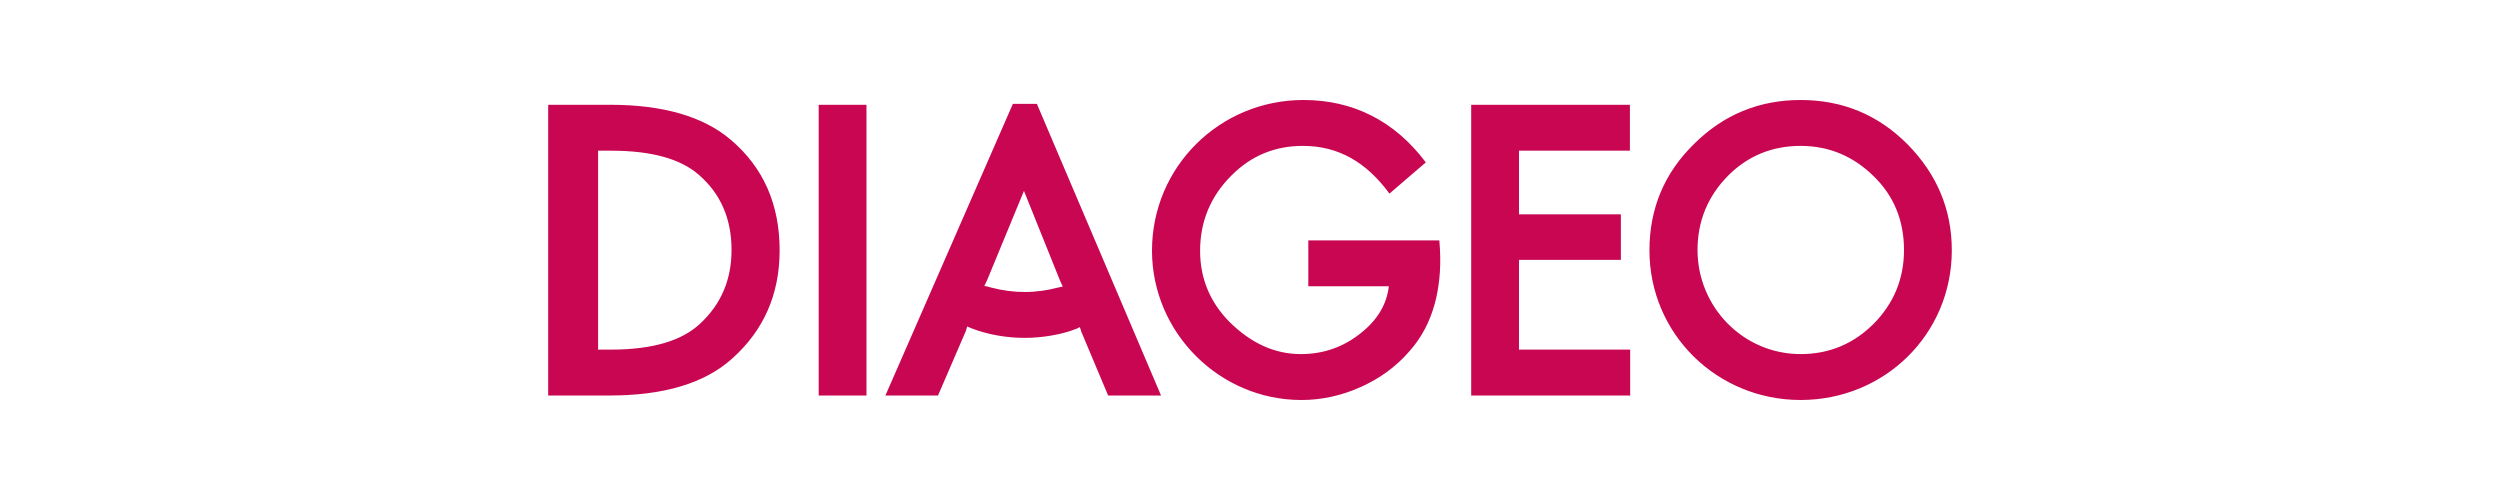 <svg width="200" height="40" viewBox="0 0 200 40" fill="none" xmlns="http://www.w3.org/2000/svg">
<path d="M78.743 22.88C78.816 22.736 78.936 22.496 78.984 22.376L81.917 15.271L84.802 22.447C84.851 22.567 84.947 22.759 85.019 22.927L84.659 23C83.841 23.216 82.928 23.359 81.99 23.359C81.052 23.359 80.187 23.24 79.273 23C79.104 22.952 78.864 22.88 78.743 22.88ZM48.905 12.056C52.175 12.056 54.483 12.728 55.925 14C57.657 15.512 58.523 17.504 58.523 20C58.523 22.377 57.681 24.344 56.021 25.88C54.579 27.248 52.223 27.968 48.904 27.968H47.847V12.056H48.905ZM149.892 14.095C151.527 15.679 152.32 17.671 152.32 19.999C152.32 22.303 151.503 24.271 149.892 25.903C148.281 27.511 146.334 28.327 144.049 28.327C139.457 28.327 135.802 24.559 135.802 19.999C135.802 17.696 136.62 15.704 138.232 14.071C139.818 12.463 141.789 11.671 144.049 11.671C146.31 11.671 148.257 12.487 149.892 14.095ZM111.156 15.488L114.065 12.991C111.565 9.656 108.222 8 104.279 8C97.571 8 92.16 13.351 92.16 20.048C92.16 26.6 97.547 32 104.111 32C105.77 32 107.357 31.64 108.896 30.944C110.387 30.271 111.685 29.336 112.743 28.112C113.753 26.985 114.403 25.688 114.787 24.272C115.1 23.095 115.292 21.656 115.196 19.928L115.147 19.231H104.665V22.903H111.108C110.94 24.343 110.194 25.591 108.896 26.623C107.478 27.776 105.867 28.327 104.063 28.327C101.971 28.327 100.096 27.463 98.364 25.76C96.802 24.176 96.008 22.279 96.008 20.072C96.008 17.744 96.826 15.728 98.509 14.047C100.096 12.44 102.019 11.671 104.232 11.671C107.069 11.671 109.305 12.967 111.156 15.488ZM86.511 26.552L88.651 31.64H92.883L82.952 8.312H81.029L70.833 31.64H75.041L77.278 26.455C77.325 26.312 77.35 26.215 77.374 26.119C77.469 26.167 77.614 26.215 77.781 26.287C79.032 26.767 80.523 27.031 81.99 27.031C83.433 27.031 84.852 26.744 85.693 26.454C86.126 26.311 86.27 26.239 86.39 26.167C86.414 26.263 86.486 26.48 86.511 26.552ZM48.785 31.64C53.064 31.64 56.358 30.68 58.571 28.688C61.095 26.432 62.37 23.552 62.37 20.024C62.37 16.352 61.072 13.4 58.474 11.192C56.286 9.32 53.04 8.383 48.833 8.383H43.855V31.64H48.785ZM69.318 8.383H65.495V31.64H69.318V8.383ZM121.52 20.791H129.67V17.144H121.52V12.056H130.392V8.383H117.695V31.64H130.415V27.968H121.519L121.52 20.791ZM135.513 11.527C133.133 13.855 131.956 16.712 131.956 20.023C131.956 26.718 137.365 31.999 144.049 31.999C150.758 31.999 156.144 26.743 156.144 20.023C156.144 16.735 154.942 13.928 152.609 11.551C150.252 9.176 147.391 8 144.049 8C140.731 8 137.87 9.176 135.513 11.527Z" fill="#C80651"/>
</svg>
